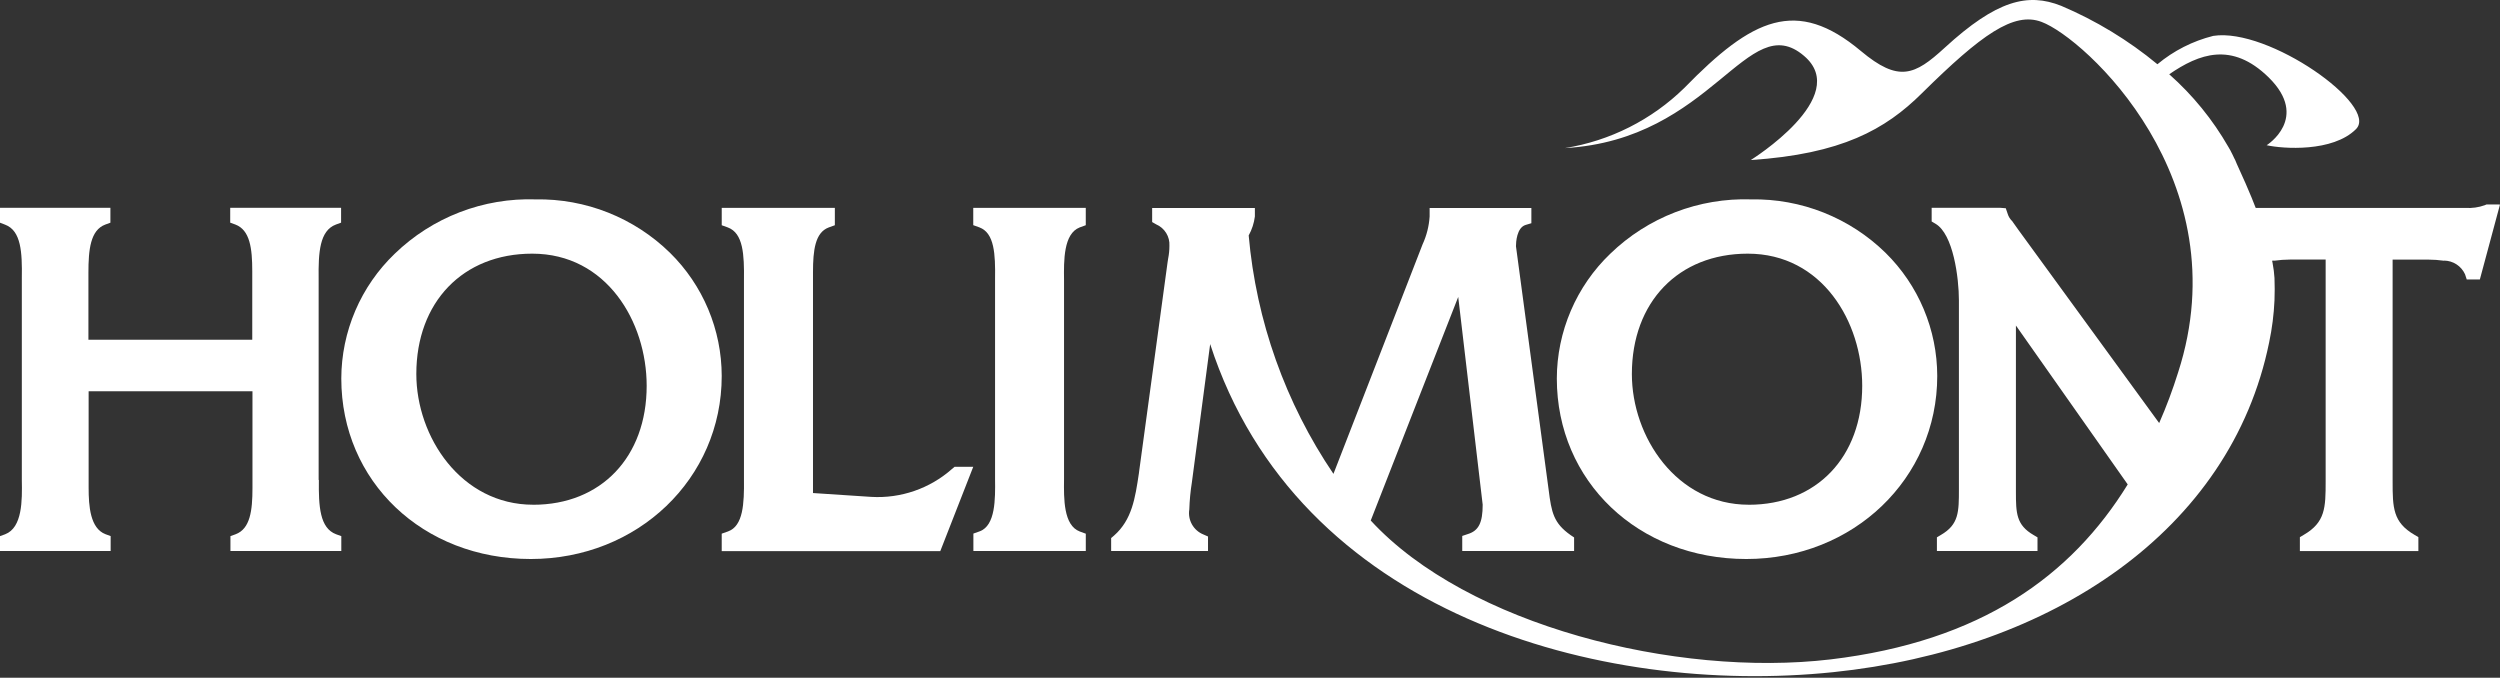 <svg xmlns="http://www.w3.org/2000/svg" width="166" height="45" viewBox="0 0 166 45" fill="none"><rect x="0" y="0" width="166" height="45" fill="#333333" stroke="none"/><path d="M21.173 31.876C21.153 33.606 21.226 35.069 22.321 35.476L22.663 35.599V36.588H15.301V35.599L15.643 35.475C16.615 35.113 16.764 33.897 16.764 32.409V25.982H5.885V32.374C5.885 33.623 5.991 35.085 7.008 35.472L7.347 35.596V36.588H0V35.599L0.339 35.476C1.494 35.035 1.474 33.211 1.449 31.88V18.457C1.475 16.759 1.408 15.319 0.339 14.918L0 14.787V13.798H7.331V14.787L6.992 14.911C6.003 15.281 5.871 16.562 5.871 18.124V22.558H16.75V17.999C16.75 16.499 16.602 15.279 15.629 14.909L15.286 14.785V13.796H22.648V14.785L22.306 14.909C21.211 15.317 21.138 16.783 21.158 18.508V31.864L21.173 31.876Z" fill="white"></path><path d="M44.488 16.786C43.31 15.633 41.914 14.726 40.383 14.117C38.851 13.508 37.214 13.21 35.566 13.239C33.845 13.183 32.13 13.473 30.523 14.092C28.916 14.711 27.451 15.647 26.213 16.845C25.095 17.916 24.203 19.203 23.593 20.627C22.983 22.051 22.666 23.583 22.662 25.132C22.662 31.964 28.071 37.118 35.244 37.118C42.346 37.118 47.922 31.78 47.922 24.966C47.92 23.443 47.616 21.935 47.026 20.531C46.437 19.127 45.574 17.854 44.488 16.786ZM35.407 33.514C30.612 33.514 27.644 29.007 27.644 24.834C27.644 20.056 30.737 16.843 35.34 16.843C40.276 16.843 42.939 21.367 42.939 25.619C42.938 30.345 39.913 33.516 35.407 33.516V33.514Z" fill="white"></path><path d="M125.199 16.786C124.021 15.633 122.625 14.726 121.094 14.117C119.562 13.508 117.925 13.21 116.277 13.239C114.556 13.183 112.841 13.473 111.234 14.092C109.628 14.711 108.162 15.647 106.925 16.845C105.806 17.916 104.915 19.203 104.305 20.627C103.694 22.05 103.377 23.583 103.373 25.132C103.373 31.964 108.782 37.118 115.955 37.118C123.058 37.118 128.633 31.78 128.633 24.966C128.631 23.443 128.327 21.935 127.737 20.531C127.148 19.127 126.285 17.854 125.199 16.786ZM116.118 33.514C111.323 33.514 108.356 29.007 108.356 24.834C108.356 20.056 111.448 16.843 116.051 16.843C120.988 16.843 123.651 21.367 123.651 25.619C123.651 30.345 120.625 33.516 116.118 33.516V33.514Z" fill="white"></path><path d="M63.386 30.994L63.211 31.14C61.74 32.441 59.813 33.107 57.852 32.993L53.983 32.738V18.067C53.983 16.619 54.122 15.44 55.028 15.102L55.434 14.956V13.801H47.923V14.956L48.328 15.102C49.355 15.484 49.42 16.907 49.399 18.597V31.818C49.418 33.442 49.35 34.928 48.338 35.288L47.922 35.435V36.597H62.434L64.624 30.994H63.386Z" fill="white"></path><path d="M64.624 13.796V14.951L65.031 15.097C66.034 15.472 66.096 16.874 66.072 18.532V31.822C66.088 33.12 66.109 34.902 65.044 35.283L64.633 35.429V36.588H72.097V35.437L71.693 35.29C70.615 34.881 70.635 33.114 70.652 31.825V18.598C70.635 17.295 70.615 15.517 71.693 15.1L72.095 14.954V13.802H64.624V13.796Z" fill="white"></path><path d="M165.102 13.576L164.996 13.623C164.58 13.773 164.138 13.835 163.697 13.805H149.596C149.154 13.835 148.712 13.773 148.296 13.623L148.191 13.576H147.292L148.63 18.556H149.5L149.615 18.209C149.736 17.941 149.931 17.714 150.177 17.553C150.423 17.392 150.709 17.305 151.003 17.301V17.311C151.358 17.261 151.715 17.236 152.074 17.234H154.423V31.974C154.423 33.703 154.404 34.681 152.97 35.513L152.712 35.666V36.593H160.58V35.666L160.322 35.513C158.889 34.681 158.87 33.709 158.87 31.974V17.237H161.219C161.577 17.238 161.935 17.264 162.289 17.313V17.303C162.583 17.307 162.87 17.395 163.116 17.556C163.361 17.716 163.556 17.944 163.678 18.211L163.792 18.558H164.662L166 13.579L165.102 13.576Z" fill="white"></path><path d="M146.959 2.383C145.598 2.724 144.331 3.368 143.252 4.266C141.321 2.67 139.168 1.363 136.861 0.386C134.644 -0.493 132.58 0.004 129.122 3.176C127.134 5.001 126.074 5.489 123.561 3.385C119.281 -0.198 116.347 1.216 111.838 5.84C109.67 7.959 106.9 9.354 103.907 9.834C113.739 9.279 116.032 0.499 119.787 3.71C122.997 6.433 116.251 10.627 116.251 10.627C122.28 10.226 125.185 8.602 127.612 6.194C131.568 2.286 133.72 0.758 135.561 1.455C138.407 2.515 148.77 11.936 144.624 24.738C144.268 25.878 143.849 26.998 143.369 28.091L134.033 15.279C134.014 15.251 133.632 14.715 133.632 14.715L133.622 14.696C133.474 14.558 133.365 14.384 133.307 14.19L133.183 13.827L132.81 13.798H128.262V14.706L128.52 14.859C129.696 15.546 130.072 18.441 130.072 19.95V32.477C130.072 33.996 130.072 34.828 128.868 35.525L128.611 35.678V36.588H135.29V35.68L135.032 35.527C133.876 34.859 133.857 34.066 133.857 32.652V21.615L141.28 32.166C137.544 38.223 131.562 42.589 121.55 43.784C111.298 44.997 97.419 41.519 91.017 34.563C92.728 30.197 95.928 21.99 96.826 19.716C97.189 22.859 98.45 33.455 98.45 33.512C98.45 34.706 98.183 35.241 97.466 35.461L97.093 35.586V36.588H104.52V35.686L104.291 35.533C103.154 34.73 103.02 34.032 102.83 32.523C102.83 32.523 100.67 16.433 100.66 16.35C100.66 16.092 100.708 15.118 101.3 14.936L101.683 14.822V13.809H94.927V14.372C94.887 15.014 94.728 15.642 94.459 16.226L88.541 31.465C85.35 26.753 83.413 21.304 82.913 15.634C83.129 15.243 83.268 14.815 83.324 14.372V13.809H76.503V14.745L76.77 14.898C77.045 15.016 77.277 15.216 77.434 15.471C77.592 15.726 77.667 16.023 77.649 16.322C77.649 16.61 77.62 16.898 77.563 17.181L77.525 17.43L75.643 31.265L75.623 31.427C75.375 33.08 75.165 34.513 73.971 35.564L73.78 35.727V36.588H80.212V35.623L79.906 35.489C79.584 35.359 79.317 35.123 79.146 34.82C78.976 34.517 78.914 34.166 78.97 33.823C78.989 33.219 79.047 32.616 79.142 32.019C79.142 32.019 79.839 26.735 80.355 22.847C86.154 40.761 106.215 46.238 121.732 44.631C136.207 43.131 148.121 35.268 150.672 22.732C150.866 21.814 150.984 20.881 151.026 19.943C151.045 19.437 151.045 18.94 151.026 18.461C150.882 15.93 149.053 12.051 148.508 10.848C148.5 10.824 148.491 10.801 148.48 10.778C148.443 10.679 148.398 10.583 148.346 10.491C148.289 10.358 148.212 10.213 148.145 10.081C148.126 10.051 148.11 10.018 148.097 9.985C148.011 9.832 147.964 9.756 147.964 9.756C146.926 7.945 145.599 6.315 144.037 4.931C146.015 3.574 148.183 2.743 150.631 5.131C153.392 7.838 150.506 9.643 150.506 9.643C151.577 9.882 154.892 10.12 156.44 8.572C157.987 7.025 150.628 1.81 146.959 2.383Z" fill="white"></path></svg>